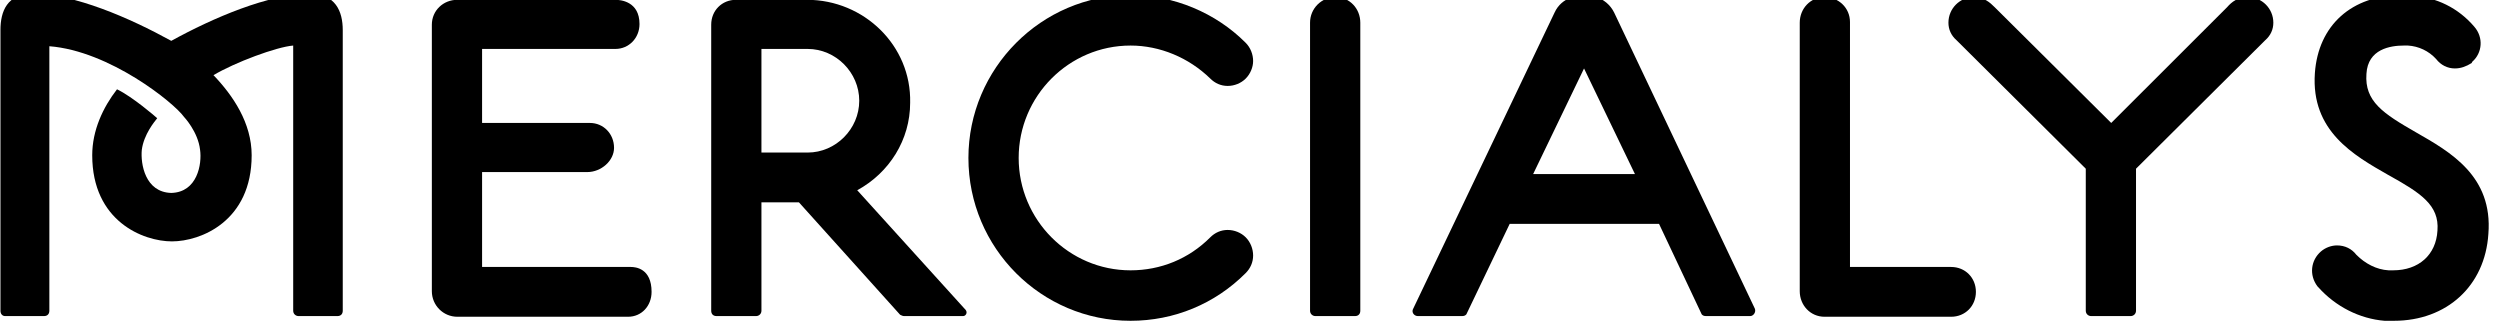 <?xml version="1.0" encoding="UTF-8" standalone="no"?>
<svg
   xmlns:dc="http://purl.org/dc/elements/1.1/"
   xmlns:cc="http://creativecommons.org/ns#"
   xmlns:rdf="http://www.w3.org/1999/02/22-rdf-syntax-ns#"
   xmlns:svg="http://www.w3.org/2000/svg"
   xmlns="http://www.w3.org/2000/svg"
   xmlns:sodipodi="http://sodipodi.sourceforge.net/DTD/sodipodi-0.dtd"
   xmlns:inkscape="http://www.inkscape.org/namespaces/inkscape"
   sodipodi:docname="Mercialys.svg"
   inkscape:version="1.0 (4035a4fb49, 2020-05-01)"
   id="svg147"
   version="1.1"
   viewBox="0 0 51.246 6.704"
   height="6.704mm"
   width="51.246mm">
  <defs
     id="defs141">
    <clipPath
       clipPathUnits="userSpaceOnUse"
       id="clipPath3037">
      <path
         inkscape:connector-curvature="0"
         d="M -1.46e-6,3.0518e-4 H 720 V 540 H -1.46e-6 Z"
         clip-rule="evenodd"
         id="path3039" />
    </clipPath>
    <clipPath
       clipPathUnits="userSpaceOnUse"
       id="clipPath3047">
      <path
         inkscape:connector-curvature="0"
         d="M 0,0 H 1101.32 V 144.9 H 0 Z"
         id="path3049" />
    </clipPath>
    <clipPath
       clipPathUnits="userSpaceOnUse"
       id="clipPath3009">
      <path
         inkscape:connector-curvature="0"
         d="M -5.511e-6,2.4414e-4 H 720 V 540 H -5.511e-6 Z"
         clip-rule="evenodd"
         id="path3011" />
    </clipPath>
    <clipPath
       clipPathUnits="userSpaceOnUse"
       id="clipPath3019">
      <path
         inkscape:connector-curvature="0"
         d="M 0,0 H 484.44 V 484.45 H 0 Z"
         id="path3021" />
    </clipPath>
  </defs>
  <sodipodi:namedview
     inkscape:window-maximized="1"
     inkscape:window-y="-9"
     inkscape:window-x="-9"
     inkscape:window-height="1001"
     inkscape:window-width="1920"
     fit-margin-bottom="0"
     fit-margin-right="0"
     fit-margin-left="0"
     fit-margin-top="0"
     showgrid="false"
     inkscape:document-rotation="0"
     inkscape:current-layer="layer1"
     inkscape:document-units="mm"
     inkscape:cy="40.727909"
     inkscape:cx="111.71266"
     inkscape:zoom="1.4"
     inkscape:pageshadow="2"
     inkscape:pageopacity="0.0"
     borderopacity="1.0"
     bordercolor="#666666"
     pagecolor="#ffffff"
     id="base" />
  <g
     transform="translate(-71.895,-86.542)"
     id="layer1"
     inkscape:groupmode="layer"
     inkscape:label="Layer 1">
    <g
       transform="matrix(0.331,0,0,-0.331,60.06,250.636)"
       id="g3033">
      <g
         clip-path="url(#clipPath3037)"
         id="g3035">
        <g
           transform="matrix(2.154,0,0,0.283,35.784,475.8)"
           id="g3041">
          <g
             transform="scale(0.065,0.497)"
             id="g3043">
            <g
               clip-path="url(#clipPath3047)"
               id="g3045">
              <g
                 id="g3051">
                <g
                   id="g3053">
                  <g
                     id="g3055" />
                </g>
                <path
                   inkscape:connector-curvature="0"
                   id="path3057"
                   style="fill:#000000;fill-opacity:1;fill-rule:nonzero;stroke:none"
                   d="m 336.59,52.759 c 16.59,0 16.59,0 16.59,0 44.74,-49.481 44.74,-49.481 44.74,-49.481 0.59,-0.296 1.19,-0.593 1.78,-0.593 26.07,0 26.07,0 26.07,0 1.19,0 2.08,1.481 1.19,2.667 -48,52.74 -48,52.74 -48,52.74 14.22,7.704 23.41,22.223 23.41,38.519 0.59,25.189 -20.45,45.329 -45.63,45.329 -31.41,0 -31.41,0 -31.41,0 -6.22,0 -10.96,-4.74 -10.96,-10.96 0,-125.925 0,-125.925 0,-125.925 0,-1.481 0.88,-2.37 2.37,-2.37 17.48,0 17.48,0 17.48,0 1.18,0 2.37,0.889 2.37,2.37 z m 0,67.551 c 20.44,0 20.44,0 20.44,0 12.45,0 22.82,-10.37 22.82,-22.81 0,-12.445 -10.37,-22.815 -22.82,-22.815 -20.44,0 -20.44,0 -20.44,0 z" />
                <path
                   inkscape:connector-curvature="0"
                   id="path3059"
                   style="fill:#000000;fill-opacity:1;fill-rule:nonzero;stroke:none"
                   d="m 499.85,121.8 c 13.03,0 25.77,-5.34 35.26,-14.52 2.07,-2.08 4.74,-3.26 7.7,-3.26 2.96,0 5.93,1.18 8,3.26 2.07,2.07 3.26,5.03 3.26,7.7 0,2.96 -1.19,5.93 -3.26,8 -13.33,13.33 -32,21.04 -50.96,21.04 -39.41,0 -71.71,-32.3 -71.71,-71.705 0,-39.704 32.3,-71.704 71.71,-71.704 19.26,0 37.33,7.407 50.96,21.037 2.07,2.074 3.26,4.741 3.26,7.704 0,2.963 -1.19,5.926 -3.26,8 -2.07,2.074 -5.04,3.259 -8,3.259 -2.96,0 -5.63,-1.185 -7.7,-3.259 -9.49,-9.482 -21.93,-14.519 -35.26,-14.519 -27.26,0 -49.48,22.222 -49.48,49.482 0,27.259 22.22,49.485 49.48,49.485 z" />
                <path
                   inkscape:connector-curvature="0"
                   id="path3061"
                   style="fill:#000000;fill-opacity:1;fill-rule:nonzero;stroke:none"
                   d="m 601.48,131.87 c 0,6.22 -4.74,11.26 -10.97,11.26 -6.22,0 -11.26,-5.04 -11.26,-11.26 0,-126.815 0,-126.815 0,-126.815 0,-1.481 1.19,-2.37 2.37,-2.37 17.49,0 17.49,0 17.49,0 1.48,0 2.37,0.889 2.37,2.37 z" />
                <path
                   inkscape:connector-curvature="0"
                   id="path3063"
                   style="fill:#000000;fill-opacity:1;fill-rule:nonzero;stroke:none"
                   d="m 667.55,43.278 c 66.07,0 66.07,0 66.07,0 18.67,-39.408 18.67,-39.408 18.67,-39.408 0.3,-0.889 1.19,-1.185 2.08,-1.185 19.55,0 19.55,0 19.55,0 1.48,0 2.67,1.778 2.08,3.259 C 713.77,136.31 713.77,136.31 713.77,136.31 c -3.55,7.12 -10.96,7.71 -13.33,7.71 -2.07,0 -9.78,-0.59 -13.04,-7.71 C 624.88,5.944 624.88,5.944 624.88,5.944 624,4.463 625.18,2.685 626.96,2.685 c 19.55,0 19.55,0 19.55,0 0.89,0 1.78,0.296 2.08,1.185 z m 32.89,68.442 c 22.52,-46.516 22.52,-46.516 22.52,-46.516 -45.04,0 -45.04,0 -45.04,0 z" />
                <path
                   inkscape:connector-curvature="0"
                   id="path3065"
                   style="fill:#000000;fill-opacity:1;fill-rule:nonzero;stroke:none"
                   d="m 862.81,24.315 c -44.74,0 -44.74,0 -44.74,0 0,107.855 0,107.855 0,107.855 0,6.22 -5.04,10.96 -11.26,10.96 -6.22,0 -10.96,-5.04 -10.96,-11.26 0,-118.222 0,-118.222 0,-118.222 0,-6.222 4.74,-11.259 10.96,-11.259 56,0 56,0 56,0 6.22,0 10.96,4.741 10.96,10.963 0,6.222 -4.74,10.963 -10.96,10.963 z" />
                <path
                   inkscape:connector-curvature="0"
                   id="path3067"
                   style="fill:#000000;fill-opacity:1;fill-rule:nonzero;stroke:none"
                   d="m 994.07,143.13 c -4.45,0 -7.11,-2.07 -9.19,-4.44 -51.26,-50.968 -51.26,-50.968 -51.26,-50.968 -51.55,50.968 -51.55,50.968 -51.55,50.968 -2.07,2.07 -4.74,4.44 -9.19,4.44 -6.22,0 -11.26,-5.04 -11.26,-11.26 0,-2.96 1.19,-5.63 3.56,-7.7 57.19,-56.596 57.19,-56.596 57.19,-56.596 0,-62.519 0,-62.519 0,-62.519 0,-1.481 1.18,-2.37 2.37,-2.37 17.48,0 17.48,0 17.48,0 1.18,0 2.37,0.889 2.37,2.37 0,62.519 0,62.519 0,62.519 57.18,56.596 57.18,56.596 57.18,56.596 2.37,2.07 3.56,4.74 3.56,7.7 0,6.22 -5.04,11.26 -11.26,11.26 z" />
                <path
                   inkscape:connector-curvature="0"
                   id="path3069"
                   style="fill:#000000;fill-opacity:1;fill-rule:nonzero;stroke:none"
                   d="m 1068.44,83.574 c -14.52,8.296 -22.82,13.63 -21.93,25.776 0.6,10.96 10.67,12.45 16.6,12.45 0.59,0 1.48,0 1.77,0 4.74,-0.3 9.19,-2.37 12.45,-5.93 2.07,-2.67 5.04,-4.15 8.29,-4.15 2.67,0 5.04,0.89 7.41,2.37 0.3,0.59 0.3,0.59 0.3,0.59 4.44,3.86 5.04,10.67 0.89,15.41 0,0 0,0 0,0 -7.11,8.3 -16.89,13.04 -27.56,13.63 -1.48,0.3 -2.96,0.3 -4.44,0.3 -22.22,0 -37.04,-13.33 -38.52,-34.37 -1.78,-25.484 17.18,-36.15 32.3,-44.743 14.51,-8 22.81,-13.333 21.92,-24.592 -0.59,-10.667 -8.3,-17.482 -19.55,-17.482 -0.6,0 -1.49,0 -2.08,0 -5.33,0.296 -10.37,2.963 -14.22,6.815 -2.07,2.667 -5.04,4.148 -8.59,4.148 -2.37,0 -5.04,-0.889 -7.11,-2.667 -4.45,-3.851 -5.34,-10.37 -1.49,-15.407 0.3,-0.296 0.3,-0.296 0.3,-0.296 7.7,-8.593 18.37,-13.926 29.33,-14.815 1.49,0 2.67,0 4.15,0 23.41,0 40.3,15.407 41.78,38.222 2.07,25.482 -16.89,36.148 -32,44.741 z" />
                <path
                   inkscape:connector-curvature="0"
                   id="path3071"
                   style="fill:#000000;fill-opacity:1;fill-rule:nonzero;stroke:none"
                   d="m 278.81,24.315 c -65.78,0 -65.78,0 -65.78,0 0,41.777 0,41.777 0,41.777 46.52,0 46.52,0 46.52,0 6.22,0 11.85,5.037 11.85,10.667 0,6.222 -4.74,10.963 -10.66,10.963 -47.71,0 -47.71,0 -47.71,0 0,32.588 0,32.588 0,32.588 58.97,0 58.97,0 58.97,0 5.92,0 10.66,4.75 10.66,10.97 0,10.07 -8.59,10.66 -10.66,10.66 -69.93,0 -69.93,0 -69.93,0 -6.22,0 -11.26,-4.74 -11.26,-10.96 0,-117.332 0,-117.332 0,-117.332 0,-6.222 5.04,-11.259 11.26,-11.259 75.56,0 75.56,0 75.56,0 5.92,0 10.37,4.741 10.37,10.963 0,10.37 -7.12,10.963 -9.19,10.963 z" />
                <path
                   inkscape:connector-curvature="0"
                   id="path3073"
                   style="fill:#000000;fill-opacity:1;fill-rule:nonzero;stroke:none"
                   d="m 75.847,35.574 c 12.741,0 35.263,8.889 35.263,37.926 0,14.222 -8.3,26.37 -16.892,35.26 9.482,5.63 27.852,12.44 35.262,13.04 0,-116.745 0,-116.745 0,-116.745 0,-1.481 1.18,-2.37 2.37,-2.37 17.18,0 17.18,0 17.18,0 1.48,0 2.37,0.889 2.37,2.37 0,123.555 0,123.555 0,123.555 0,8.3 -3.26,16 -14.52,16 -18.07,0 -42.959,-10.67 -61.329,-20.74 -18.37,10.07 -42.963,20.74 -61.333,20.74 -11.26,0 -14.223,-7.7 -14.223,-16 0,-123.555 0,-123.555 0,-123.555 0,-1.481 0.889,-2.37 2.074,-2.37 17.186,0 17.186,0 17.186,0 1.481,0 2.37,0.889 2.37,2.37 0,116.445 0,116.445 0,116.445 26.667,-2.07 55.111,-24.889 59.556,-31.111 0,0 6.222,-6.519 7.111,-14.519 0.889,-6.222 -1.185,-18.666 -12.741,-18.963 -11.556,0.297 -13.63,12.741 -13.037,18.963 0.889,6.815 5.63,12.445 6.815,13.926 C 68.736,90.389 58.366,99.278 51.551,102.54 45.329,94.537 40.588,84.463 40.588,73.5 c 0,-29.037 22.519,-37.926 35.259,-37.926" />
              </g>
            </g>
          </g>
        </g>
      </g>
    </g>
  </g>
</svg>
